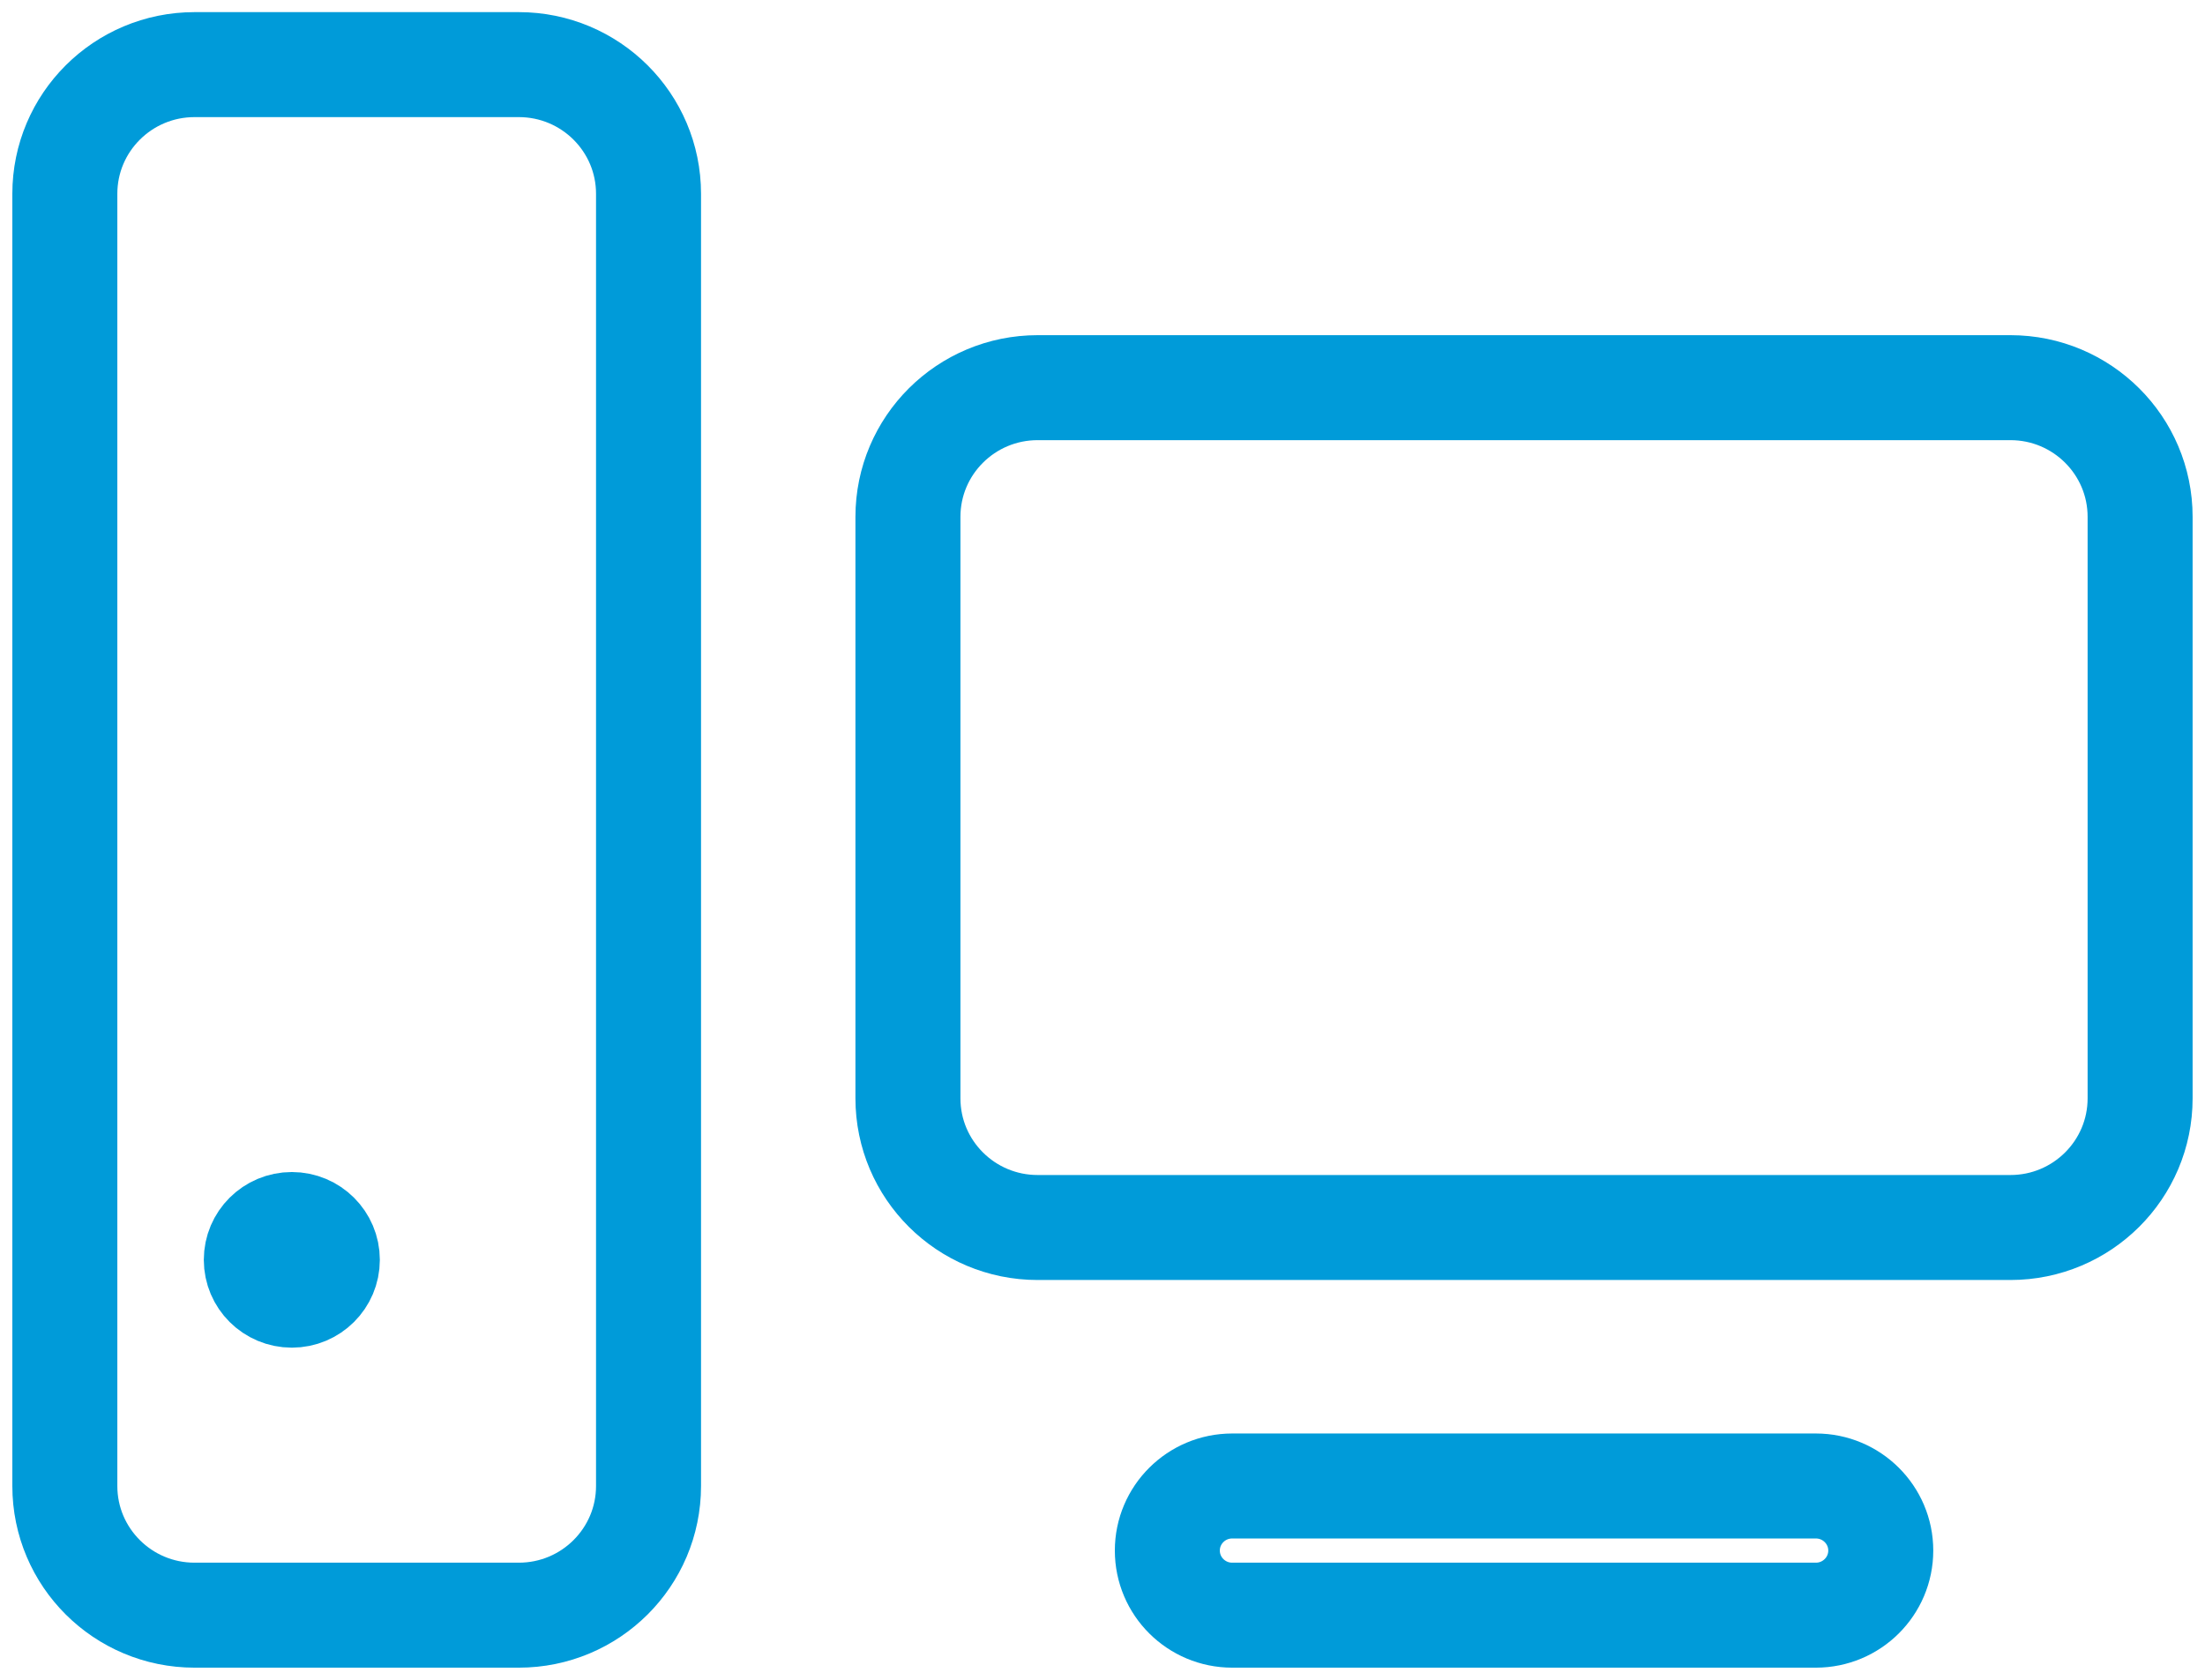 <svg width="42" height="32" viewBox="0 0 42 32" fill="none" xmlns="http://www.w3.org/2000/svg">
<g clip-path="url(#clip0_147_84)">
<path d="M38.294 7.385H19.765C18.4 7.385 17.294 8.487 17.294 9.846V20.923C17.294 22.282 18.4 23.384 19.765 23.384H38.294C39.658 23.384 40.764 22.282 40.764 20.923V9.846C40.764 8.487 39.658 7.385 38.294 7.385Z" stroke="#009BD9" stroke-width="2"/>
<path d="M34.588 28.308H23.471C22.788 28.308 22.235 28.859 22.235 29.538C22.235 30.218 22.788 30.769 23.471 30.769H34.588C35.27 30.769 35.824 30.218 35.824 29.538C35.824 28.859 35.27 28.308 34.588 28.308Z" stroke="#009BD9" stroke-width="2"/>
<path d="M9.882 1.231H3.706C2.341 1.231 1.235 2.333 1.235 3.692V28.308C1.235 29.667 2.341 30.769 3.706 30.769H9.882C11.247 30.769 12.353 29.667 12.353 28.308V3.692C12.353 2.333 11.247 1.231 9.882 1.231Z" stroke="#009BD9" stroke-width="2"/>
<path d="M6.485 24C6.485 23.49 6.07 23.077 5.559 23.077C5.047 23.077 4.632 23.49 4.632 24C4.632 24.51 5.047 24.923 5.559 24.923C6.07 24.923 6.485 24.51 6.485 24Z" stroke="#009BD9" stroke-width="1.5"/>
<path d="M6.177 23.384H4.941V24.615H6.177V23.384Z" fill="#009BD9"/>
</g>
<defs>
<clipPath id="clip0_147_84">
<rect width="42" height="32" fill="white"/>
</clipPath>
</defs>
</svg>
